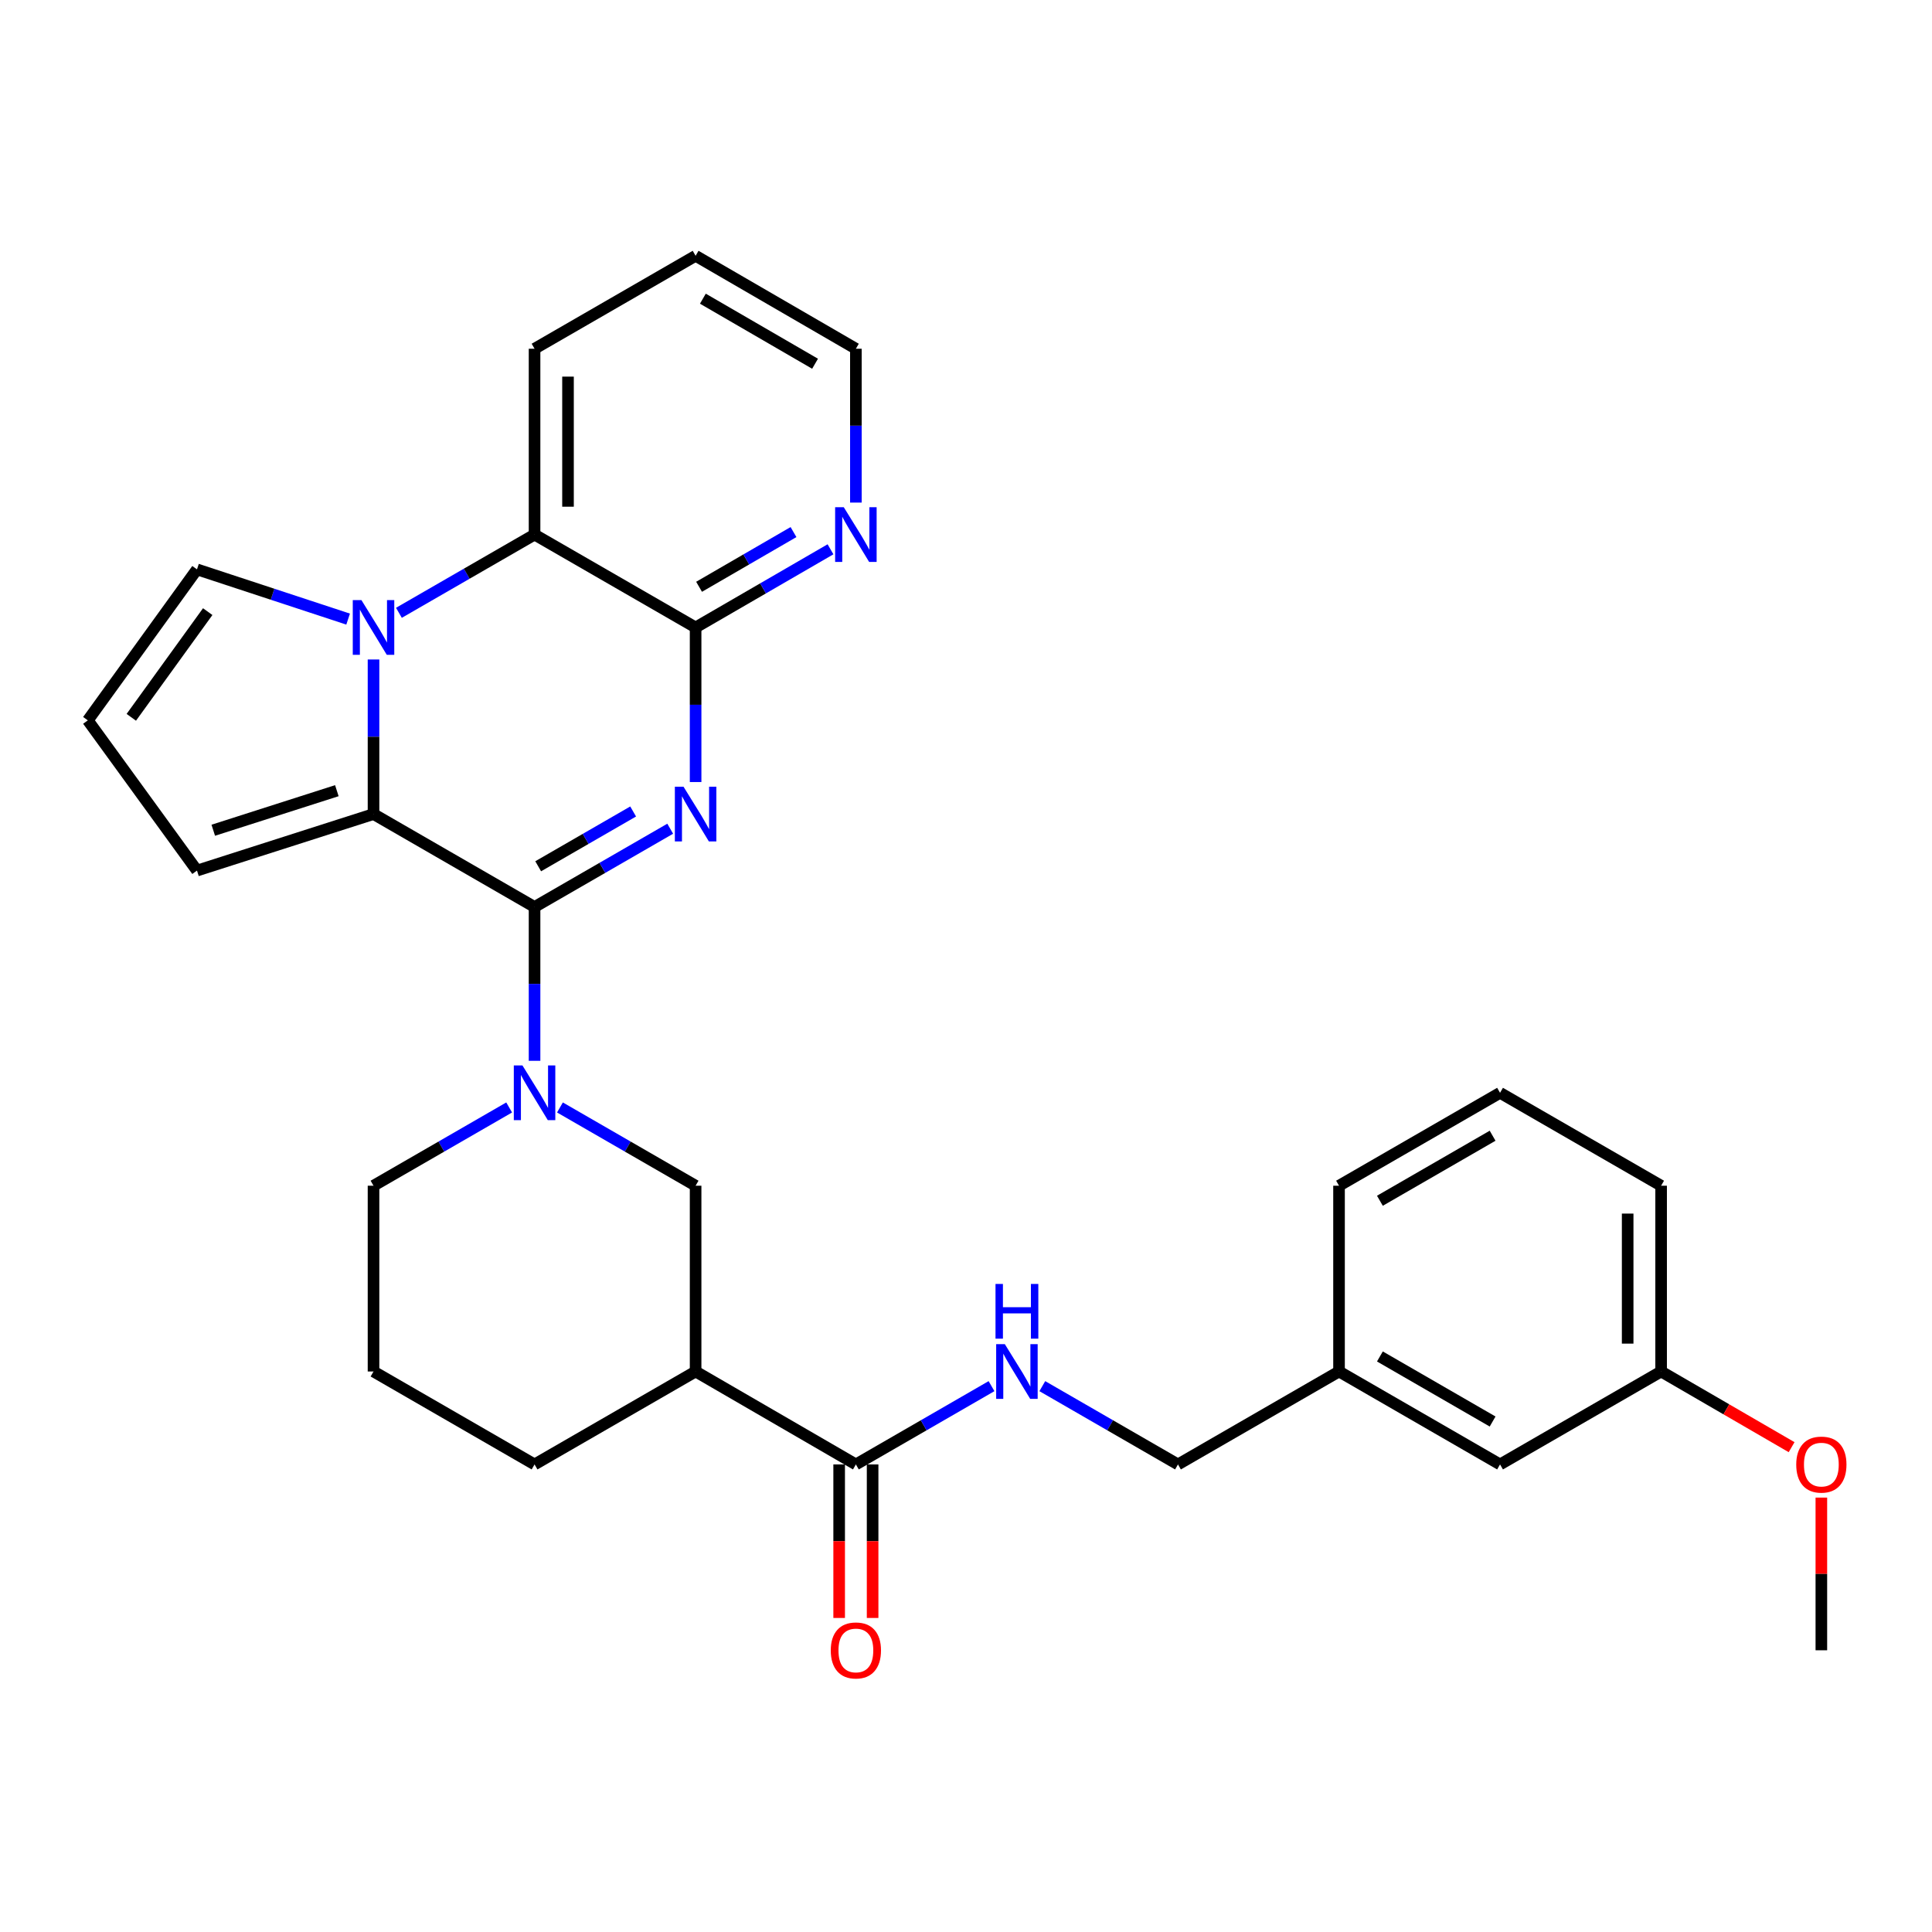 <?xml version='1.0' encoding='iso-8859-1'?>
<svg version='1.1' baseProfile='full'
              xmlns='http://www.w3.org/2000/svg'
                      xmlns:rdkit='http://www.rdkit.org/xml'
                      xmlns:xlink='http://www.w3.org/1999/xlink'
                  xml:space='preserve'
width='1000px' height='1000px' viewBox='0 0 1000 1000'>
<!-- END OF HEADER -->
<rect style='opacity:1.0;fill:#FFFFFF;stroke:none' width='1000' height='1000' x='0' y='0'> </rect>
<path class='bond-0' d='M 276.685,469.455 L 311.792,449.199' style='fill:none;fill-rule:evenodd;stroke:#000000;stroke-width:6px;stroke-linecap:butt;stroke-linejoin:miter;stroke-opacity:1' />
<path class='bond-0' d='M 311.792,449.199 L 346.9,428.943' style='fill:none;fill-rule:evenodd;stroke:#0000FF;stroke-width:6px;stroke-linecap:butt;stroke-linejoin:miter;stroke-opacity:1' />
<path class='bond-0' d='M 278.564,448.381 L 303.139,434.202' style='fill:none;fill-rule:evenodd;stroke:#000000;stroke-width:6px;stroke-linecap:butt;stroke-linejoin:miter;stroke-opacity:1' />
<path class='bond-0' d='M 303.139,434.202 L 327.715,420.022' style='fill:none;fill-rule:evenodd;stroke:#0000FF;stroke-width:6px;stroke-linecap:butt;stroke-linejoin:miter;stroke-opacity:1' />
<path class='bond-2' d='M 276.685,469.455 L 193.333,421.358' style='fill:none;fill-rule:evenodd;stroke:#000000;stroke-width:6px;stroke-linecap:butt;stroke-linejoin:miter;stroke-opacity:1' />
<path class='bond-4' d='M 276.685,469.455 L 276.685,509.265' style='fill:none;fill-rule:evenodd;stroke:#000000;stroke-width:6px;stroke-linecap:butt;stroke-linejoin:miter;stroke-opacity:1' />
<path class='bond-4' d='M 276.685,509.265 L 276.685,549.075' style='fill:none;fill-rule:evenodd;stroke:#0000FF;stroke-width:6px;stroke-linecap:butt;stroke-linejoin:miter;stroke-opacity:1' />
<path class='bond-3' d='M 360.046,404.784 L 360.046,364.777' style='fill:none;fill-rule:evenodd;stroke:#0000FF;stroke-width:6px;stroke-linecap:butt;stroke-linejoin:miter;stroke-opacity:1' />
<path class='bond-3' d='M 360.046,364.777 L 360.046,324.77' style='fill:none;fill-rule:evenodd;stroke:#000000;stroke-width:6px;stroke-linecap:butt;stroke-linejoin:miter;stroke-opacity:1' />
<path class='bond-1' d='M 193.333,341.345 L 193.333,381.352' style='fill:none;fill-rule:evenodd;stroke:#0000FF;stroke-width:6px;stroke-linecap:butt;stroke-linejoin:miter;stroke-opacity:1' />
<path class='bond-1' d='M 193.333,381.352 L 193.333,421.358' style='fill:none;fill-rule:evenodd;stroke:#000000;stroke-width:6px;stroke-linecap:butt;stroke-linejoin:miter;stroke-opacity:1' />
<path class='bond-5' d='M 206.478,317.19 L 241.582,296.946' style='fill:none;fill-rule:evenodd;stroke:#0000FF;stroke-width:6px;stroke-linecap:butt;stroke-linejoin:miter;stroke-opacity:1' />
<path class='bond-5' d='M 241.582,296.946 L 276.685,276.703' style='fill:none;fill-rule:evenodd;stroke:#000000;stroke-width:6px;stroke-linecap:butt;stroke-linejoin:miter;stroke-opacity:1' />
<path class='bond-9' d='M 180.188,320.446 L 141.073,307.578' style='fill:none;fill-rule:evenodd;stroke:#0000FF;stroke-width:6px;stroke-linecap:butt;stroke-linejoin:miter;stroke-opacity:1' />
<path class='bond-9' d='M 141.073,307.578 L 101.959,294.71' style='fill:none;fill-rule:evenodd;stroke:#000000;stroke-width:6px;stroke-linecap:butt;stroke-linejoin:miter;stroke-opacity:1' />
<path class='bond-11' d='M 193.333,421.358 L 101.959,450.611' style='fill:none;fill-rule:evenodd;stroke:#000000;stroke-width:6px;stroke-linecap:butt;stroke-linejoin:miter;stroke-opacity:1' />
<path class='bond-11' d='M 174.348,409.256 L 110.386,429.733' style='fill:none;fill-rule:evenodd;stroke:#000000;stroke-width:6px;stroke-linecap:butt;stroke-linejoin:miter;stroke-opacity:1' />
<path class='bond-12' d='M 360.046,324.77 L 394.956,304.542' style='fill:none;fill-rule:evenodd;stroke:#000000;stroke-width:6px;stroke-linecap:butt;stroke-linejoin:miter;stroke-opacity:1' />
<path class='bond-12' d='M 394.956,304.542 L 429.867,284.314' style='fill:none;fill-rule:evenodd;stroke:#0000FF;stroke-width:6px;stroke-linecap:butt;stroke-linejoin:miter;stroke-opacity:1' />
<path class='bond-12' d='M 361.838,303.72 L 386.276,289.561' style='fill:none;fill-rule:evenodd;stroke:#000000;stroke-width:6px;stroke-linecap:butt;stroke-linejoin:miter;stroke-opacity:1' />
<path class='bond-12' d='M 386.276,289.561 L 410.713,275.401' style='fill:none;fill-rule:evenodd;stroke:#0000FF;stroke-width:6px;stroke-linecap:butt;stroke-linejoin:miter;stroke-opacity:1' />
<path class='bond-31' d='M 360.046,324.77 L 276.685,276.703' style='fill:none;fill-rule:evenodd;stroke:#000000;stroke-width:6px;stroke-linecap:butt;stroke-linejoin:miter;stroke-opacity:1' />
<path class='bond-8' d='M 289.831,573.222 L 324.938,593.474' style='fill:none;fill-rule:evenodd;stroke:#0000FF;stroke-width:6px;stroke-linecap:butt;stroke-linejoin:miter;stroke-opacity:1' />
<path class='bond-8' d='M 324.938,593.474 L 360.046,613.726' style='fill:none;fill-rule:evenodd;stroke:#000000;stroke-width:6px;stroke-linecap:butt;stroke-linejoin:miter;stroke-opacity:1' />
<path class='bond-16' d='M 263.539,573.223 L 228.436,593.475' style='fill:none;fill-rule:evenodd;stroke:#0000FF;stroke-width:6px;stroke-linecap:butt;stroke-linejoin:miter;stroke-opacity:1' />
<path class='bond-16' d='M 228.436,593.475 L 193.333,613.726' style='fill:none;fill-rule:evenodd;stroke:#000000;stroke-width:6px;stroke-linecap:butt;stroke-linejoin:miter;stroke-opacity:1' />
<path class='bond-21' d='M 276.685,276.703 L 276.685,180.509' style='fill:none;fill-rule:evenodd;stroke:#000000;stroke-width:6px;stroke-linecap:butt;stroke-linejoin:miter;stroke-opacity:1' />
<path class='bond-21' d='M 294,262.273 L 294,194.938' style='fill:none;fill-rule:evenodd;stroke:#000000;stroke-width:6px;stroke-linecap:butt;stroke-linejoin:miter;stroke-opacity:1' />
<path class='bond-6' d='M 360.046,709.882 L 360.046,613.726' style='fill:none;fill-rule:evenodd;stroke:#000000;stroke-width:6px;stroke-linecap:butt;stroke-linejoin:miter;stroke-opacity:1' />
<path class='bond-7' d='M 360.046,709.882 L 443.003,757.988' style='fill:none;fill-rule:evenodd;stroke:#000000;stroke-width:6px;stroke-linecap:butt;stroke-linejoin:miter;stroke-opacity:1' />
<path class='bond-32' d='M 360.046,709.882 L 276.685,757.988' style='fill:none;fill-rule:evenodd;stroke:#000000;stroke-width:6px;stroke-linecap:butt;stroke-linejoin:miter;stroke-opacity:1' />
<path class='bond-10' d='M 443.003,757.988 L 478.106,737.728' style='fill:none;fill-rule:evenodd;stroke:#000000;stroke-width:6px;stroke-linecap:butt;stroke-linejoin:miter;stroke-opacity:1' />
<path class='bond-10' d='M 478.106,737.728 L 513.209,717.469' style='fill:none;fill-rule:evenodd;stroke:#0000FF;stroke-width:6px;stroke-linecap:butt;stroke-linejoin:miter;stroke-opacity:1' />
<path class='bond-14' d='M 434.346,757.988 L 434.346,797.722' style='fill:none;fill-rule:evenodd;stroke:#000000;stroke-width:6px;stroke-linecap:butt;stroke-linejoin:miter;stroke-opacity:1' />
<path class='bond-14' d='M 434.346,797.722 L 434.346,837.457' style='fill:none;fill-rule:evenodd;stroke:#FF0000;stroke-width:6px;stroke-linecap:butt;stroke-linejoin:miter;stroke-opacity:1' />
<path class='bond-14' d='M 451.661,757.988 L 451.661,797.722' style='fill:none;fill-rule:evenodd;stroke:#000000;stroke-width:6px;stroke-linecap:butt;stroke-linejoin:miter;stroke-opacity:1' />
<path class='bond-14' d='M 451.661,797.722 L 451.661,837.457' style='fill:none;fill-rule:evenodd;stroke:#FF0000;stroke-width:6px;stroke-linecap:butt;stroke-linejoin:miter;stroke-opacity:1' />
<path class='bond-30' d='M 101.959,294.71 L 45.455,372.858' style='fill:none;fill-rule:evenodd;stroke:#000000;stroke-width:6px;stroke-linecap:butt;stroke-linejoin:miter;stroke-opacity:1' />
<path class='bond-30' d='M 107.514,316.577 L 67.962,371.281' style='fill:none;fill-rule:evenodd;stroke:#000000;stroke-width:6px;stroke-linecap:butt;stroke-linejoin:miter;stroke-opacity:1' />
<path class='bond-15' d='M 539.501,717.468 L 574.609,737.728' style='fill:none;fill-rule:evenodd;stroke:#0000FF;stroke-width:6px;stroke-linecap:butt;stroke-linejoin:miter;stroke-opacity:1' />
<path class='bond-15' d='M 574.609,737.728 L 609.717,757.988' style='fill:none;fill-rule:evenodd;stroke:#000000;stroke-width:6px;stroke-linecap:butt;stroke-linejoin:miter;stroke-opacity:1' />
<path class='bond-13' d='M 101.959,450.611 L 45.455,372.858' style='fill:none;fill-rule:evenodd;stroke:#000000;stroke-width:6px;stroke-linecap:butt;stroke-linejoin:miter;stroke-opacity:1' />
<path class='bond-25' d='M 443.003,260.138 L 443.003,220.323' style='fill:none;fill-rule:evenodd;stroke:#0000FF;stroke-width:6px;stroke-linecap:butt;stroke-linejoin:miter;stroke-opacity:1' />
<path class='bond-25' d='M 443.003,220.323 L 443.003,180.509' style='fill:none;fill-rule:evenodd;stroke:#000000;stroke-width:6px;stroke-linecap:butt;stroke-linejoin:miter;stroke-opacity:1' />
<path class='bond-18' d='M 609.717,757.988 L 693.078,709.882' style='fill:none;fill-rule:evenodd;stroke:#000000;stroke-width:6px;stroke-linecap:butt;stroke-linejoin:miter;stroke-opacity:1' />
<path class='bond-23' d='M 193.333,613.726 L 193.333,709.882' style='fill:none;fill-rule:evenodd;stroke:#000000;stroke-width:6px;stroke-linecap:butt;stroke-linejoin:miter;stroke-opacity:1' />
<path class='bond-17' d='M 776.42,757.988 L 693.078,709.882' style='fill:none;fill-rule:evenodd;stroke:#000000;stroke-width:6px;stroke-linecap:butt;stroke-linejoin:miter;stroke-opacity:1' />
<path class='bond-17' d='M 772.575,735.776 L 714.235,702.102' style='fill:none;fill-rule:evenodd;stroke:#000000;stroke-width:6px;stroke-linecap:butt;stroke-linejoin:miter;stroke-opacity:1' />
<path class='bond-19' d='M 776.42,757.988 L 859.791,709.882' style='fill:none;fill-rule:evenodd;stroke:#000000;stroke-width:6px;stroke-linecap:butt;stroke-linejoin:miter;stroke-opacity:1' />
<path class='bond-26' d='M 693.078,709.882 L 693.078,613.726' style='fill:none;fill-rule:evenodd;stroke:#000000;stroke-width:6px;stroke-linecap:butt;stroke-linejoin:miter;stroke-opacity:1' />
<path class='bond-22' d='M 859.791,709.882 L 893.562,729.469' style='fill:none;fill-rule:evenodd;stroke:#000000;stroke-width:6px;stroke-linecap:butt;stroke-linejoin:miter;stroke-opacity:1' />
<path class='bond-22' d='M 893.562,729.469 L 927.332,749.057' style='fill:none;fill-rule:evenodd;stroke:#FF0000;stroke-width:6px;stroke-linecap:butt;stroke-linejoin:miter;stroke-opacity:1' />
<path class='bond-34' d='M 859.791,709.882 L 859.791,613.726' style='fill:none;fill-rule:evenodd;stroke:#000000;stroke-width:6px;stroke-linecap:butt;stroke-linejoin:miter;stroke-opacity:1' />
<path class='bond-34' d='M 842.476,695.458 L 842.476,628.15' style='fill:none;fill-rule:evenodd;stroke:#000000;stroke-width:6px;stroke-linecap:butt;stroke-linejoin:miter;stroke-opacity:1' />
<path class='bond-20' d='M 276.685,757.988 L 193.333,709.882' style='fill:none;fill-rule:evenodd;stroke:#000000;stroke-width:6px;stroke-linecap:butt;stroke-linejoin:miter;stroke-opacity:1' />
<path class='bond-29' d='M 276.685,180.509 L 360.046,132.402' style='fill:none;fill-rule:evenodd;stroke:#000000;stroke-width:6px;stroke-linecap:butt;stroke-linejoin:miter;stroke-opacity:1' />
<path class='bond-28' d='M 942.729,775.153 L 942.729,814.667' style='fill:none;fill-rule:evenodd;stroke:#FF0000;stroke-width:6px;stroke-linecap:butt;stroke-linejoin:miter;stroke-opacity:1' />
<path class='bond-28' d='M 942.729,814.667 L 942.729,854.182' style='fill:none;fill-rule:evenodd;stroke:#000000;stroke-width:6px;stroke-linecap:butt;stroke-linejoin:miter;stroke-opacity:1' />
<path class='bond-24' d='M 776.42,565.639 L 693.078,613.726' style='fill:none;fill-rule:evenodd;stroke:#000000;stroke-width:6px;stroke-linecap:butt;stroke-linejoin:miter;stroke-opacity:1' />
<path class='bond-24' d='M 772.572,587.85 L 714.233,621.511' style='fill:none;fill-rule:evenodd;stroke:#000000;stroke-width:6px;stroke-linecap:butt;stroke-linejoin:miter;stroke-opacity:1' />
<path class='bond-27' d='M 776.42,565.639 L 859.791,613.726' style='fill:none;fill-rule:evenodd;stroke:#000000;stroke-width:6px;stroke-linecap:butt;stroke-linejoin:miter;stroke-opacity:1' />
<path class='bond-33' d='M 443.003,180.509 L 360.046,132.402' style='fill:none;fill-rule:evenodd;stroke:#000000;stroke-width:6px;stroke-linecap:butt;stroke-linejoin:miter;stroke-opacity:1' />
<path class='bond-33' d='M 421.874,188.272 L 363.804,154.597' style='fill:none;fill-rule:evenodd;stroke:#000000;stroke-width:6px;stroke-linecap:butt;stroke-linejoin:miter;stroke-opacity:1' />
<path  class='atom-1' d='M 353.786 407.198
L 363.066 422.198
Q 363.986 423.678, 365.466 426.358
Q 366.946 429.038, 367.026 429.198
L 367.026 407.198
L 370.786 407.198
L 370.786 435.518
L 366.906 435.518
L 356.946 419.118
Q 355.786 417.198, 354.546 414.998
Q 353.346 412.798, 352.986 412.118
L 352.986 435.518
L 349.306 435.518
L 349.306 407.198
L 353.786 407.198
' fill='#0000FF'/>
<path  class='atom-2' d='M 187.073 310.61
L 196.353 325.61
Q 197.273 327.09, 198.753 329.77
Q 200.233 332.45, 200.313 332.61
L 200.313 310.61
L 204.073 310.61
L 204.073 338.93
L 200.193 338.93
L 190.233 322.53
Q 189.073 320.61, 187.833 318.41
Q 186.633 316.21, 186.273 315.53
L 186.273 338.93
L 182.593 338.93
L 182.593 310.61
L 187.073 310.61
' fill='#0000FF'/>
<path  class='atom-5' d='M 270.425 551.479
L 279.705 566.479
Q 280.625 567.959, 282.105 570.639
Q 283.585 573.319, 283.665 573.479
L 283.665 551.479
L 287.425 551.479
L 287.425 579.799
L 283.545 579.799
L 273.585 563.399
Q 272.425 561.479, 271.185 559.279
Q 269.985 557.079, 269.625 556.399
L 269.625 579.799
L 265.945 579.799
L 265.945 551.479
L 270.425 551.479
' fill='#0000FF'/>
<path  class='atom-11' d='M 520.095 695.722
L 529.375 710.722
Q 530.295 712.202, 531.775 714.882
Q 533.255 717.562, 533.335 717.722
L 533.335 695.722
L 537.095 695.722
L 537.095 724.042
L 533.215 724.042
L 523.255 707.642
Q 522.095 705.722, 520.855 703.522
Q 519.655 701.322, 519.295 700.642
L 519.295 724.042
L 515.615 724.042
L 515.615 695.722
L 520.095 695.722
' fill='#0000FF'/>
<path  class='atom-11' d='M 515.275 664.57
L 519.115 664.57
L 519.115 676.61
L 533.595 676.61
L 533.595 664.57
L 537.435 664.57
L 537.435 692.89
L 533.595 692.89
L 533.595 679.81
L 519.115 679.81
L 519.115 692.89
L 515.275 692.89
L 515.275 664.57
' fill='#0000FF'/>
<path  class='atom-13' d='M 436.743 262.543
L 446.023 277.543
Q 446.943 279.023, 448.423 281.703
Q 449.903 284.383, 449.983 284.543
L 449.983 262.543
L 453.743 262.543
L 453.743 290.863
L 449.863 290.863
L 439.903 274.463
Q 438.743 272.543, 437.503 270.343
Q 436.303 268.143, 435.943 267.463
L 435.943 290.863
L 432.263 290.863
L 432.263 262.543
L 436.743 262.543
' fill='#0000FF'/>
<path  class='atom-15' d='M 430.003 854.262
Q 430.003 847.462, 433.363 843.662
Q 436.723 839.862, 443.003 839.862
Q 449.283 839.862, 452.643 843.662
Q 456.003 847.462, 456.003 854.262
Q 456.003 861.142, 452.603 865.062
Q 449.203 868.942, 443.003 868.942
Q 436.763 868.942, 433.363 865.062
Q 430.003 861.182, 430.003 854.262
M 443.003 865.742
Q 447.323 865.742, 449.643 862.862
Q 452.003 859.942, 452.003 854.262
Q 452.003 848.702, 449.643 845.902
Q 447.323 843.062, 443.003 843.062
Q 438.683 843.062, 436.323 845.862
Q 434.003 848.662, 434.003 854.262
Q 434.003 859.982, 436.323 862.862
Q 438.683 865.742, 443.003 865.742
' fill='#FF0000'/>
<path  class='atom-23' d='M 929.729 758.068
Q 929.729 751.268, 933.089 747.468
Q 936.449 743.668, 942.729 743.668
Q 949.009 743.668, 952.369 747.468
Q 955.729 751.268, 955.729 758.068
Q 955.729 764.948, 952.329 768.868
Q 948.929 772.748, 942.729 772.748
Q 936.489 772.748, 933.089 768.868
Q 929.729 764.988, 929.729 758.068
M 942.729 769.548
Q 947.049 769.548, 949.369 766.668
Q 951.729 763.748, 951.729 758.068
Q 951.729 752.508, 949.369 749.708
Q 947.049 746.868, 942.729 746.868
Q 938.409 746.868, 936.049 749.668
Q 933.729 752.468, 933.729 758.068
Q 933.729 763.788, 936.049 766.668
Q 938.409 769.548, 942.729 769.548
' fill='#FF0000'/>
</svg>
